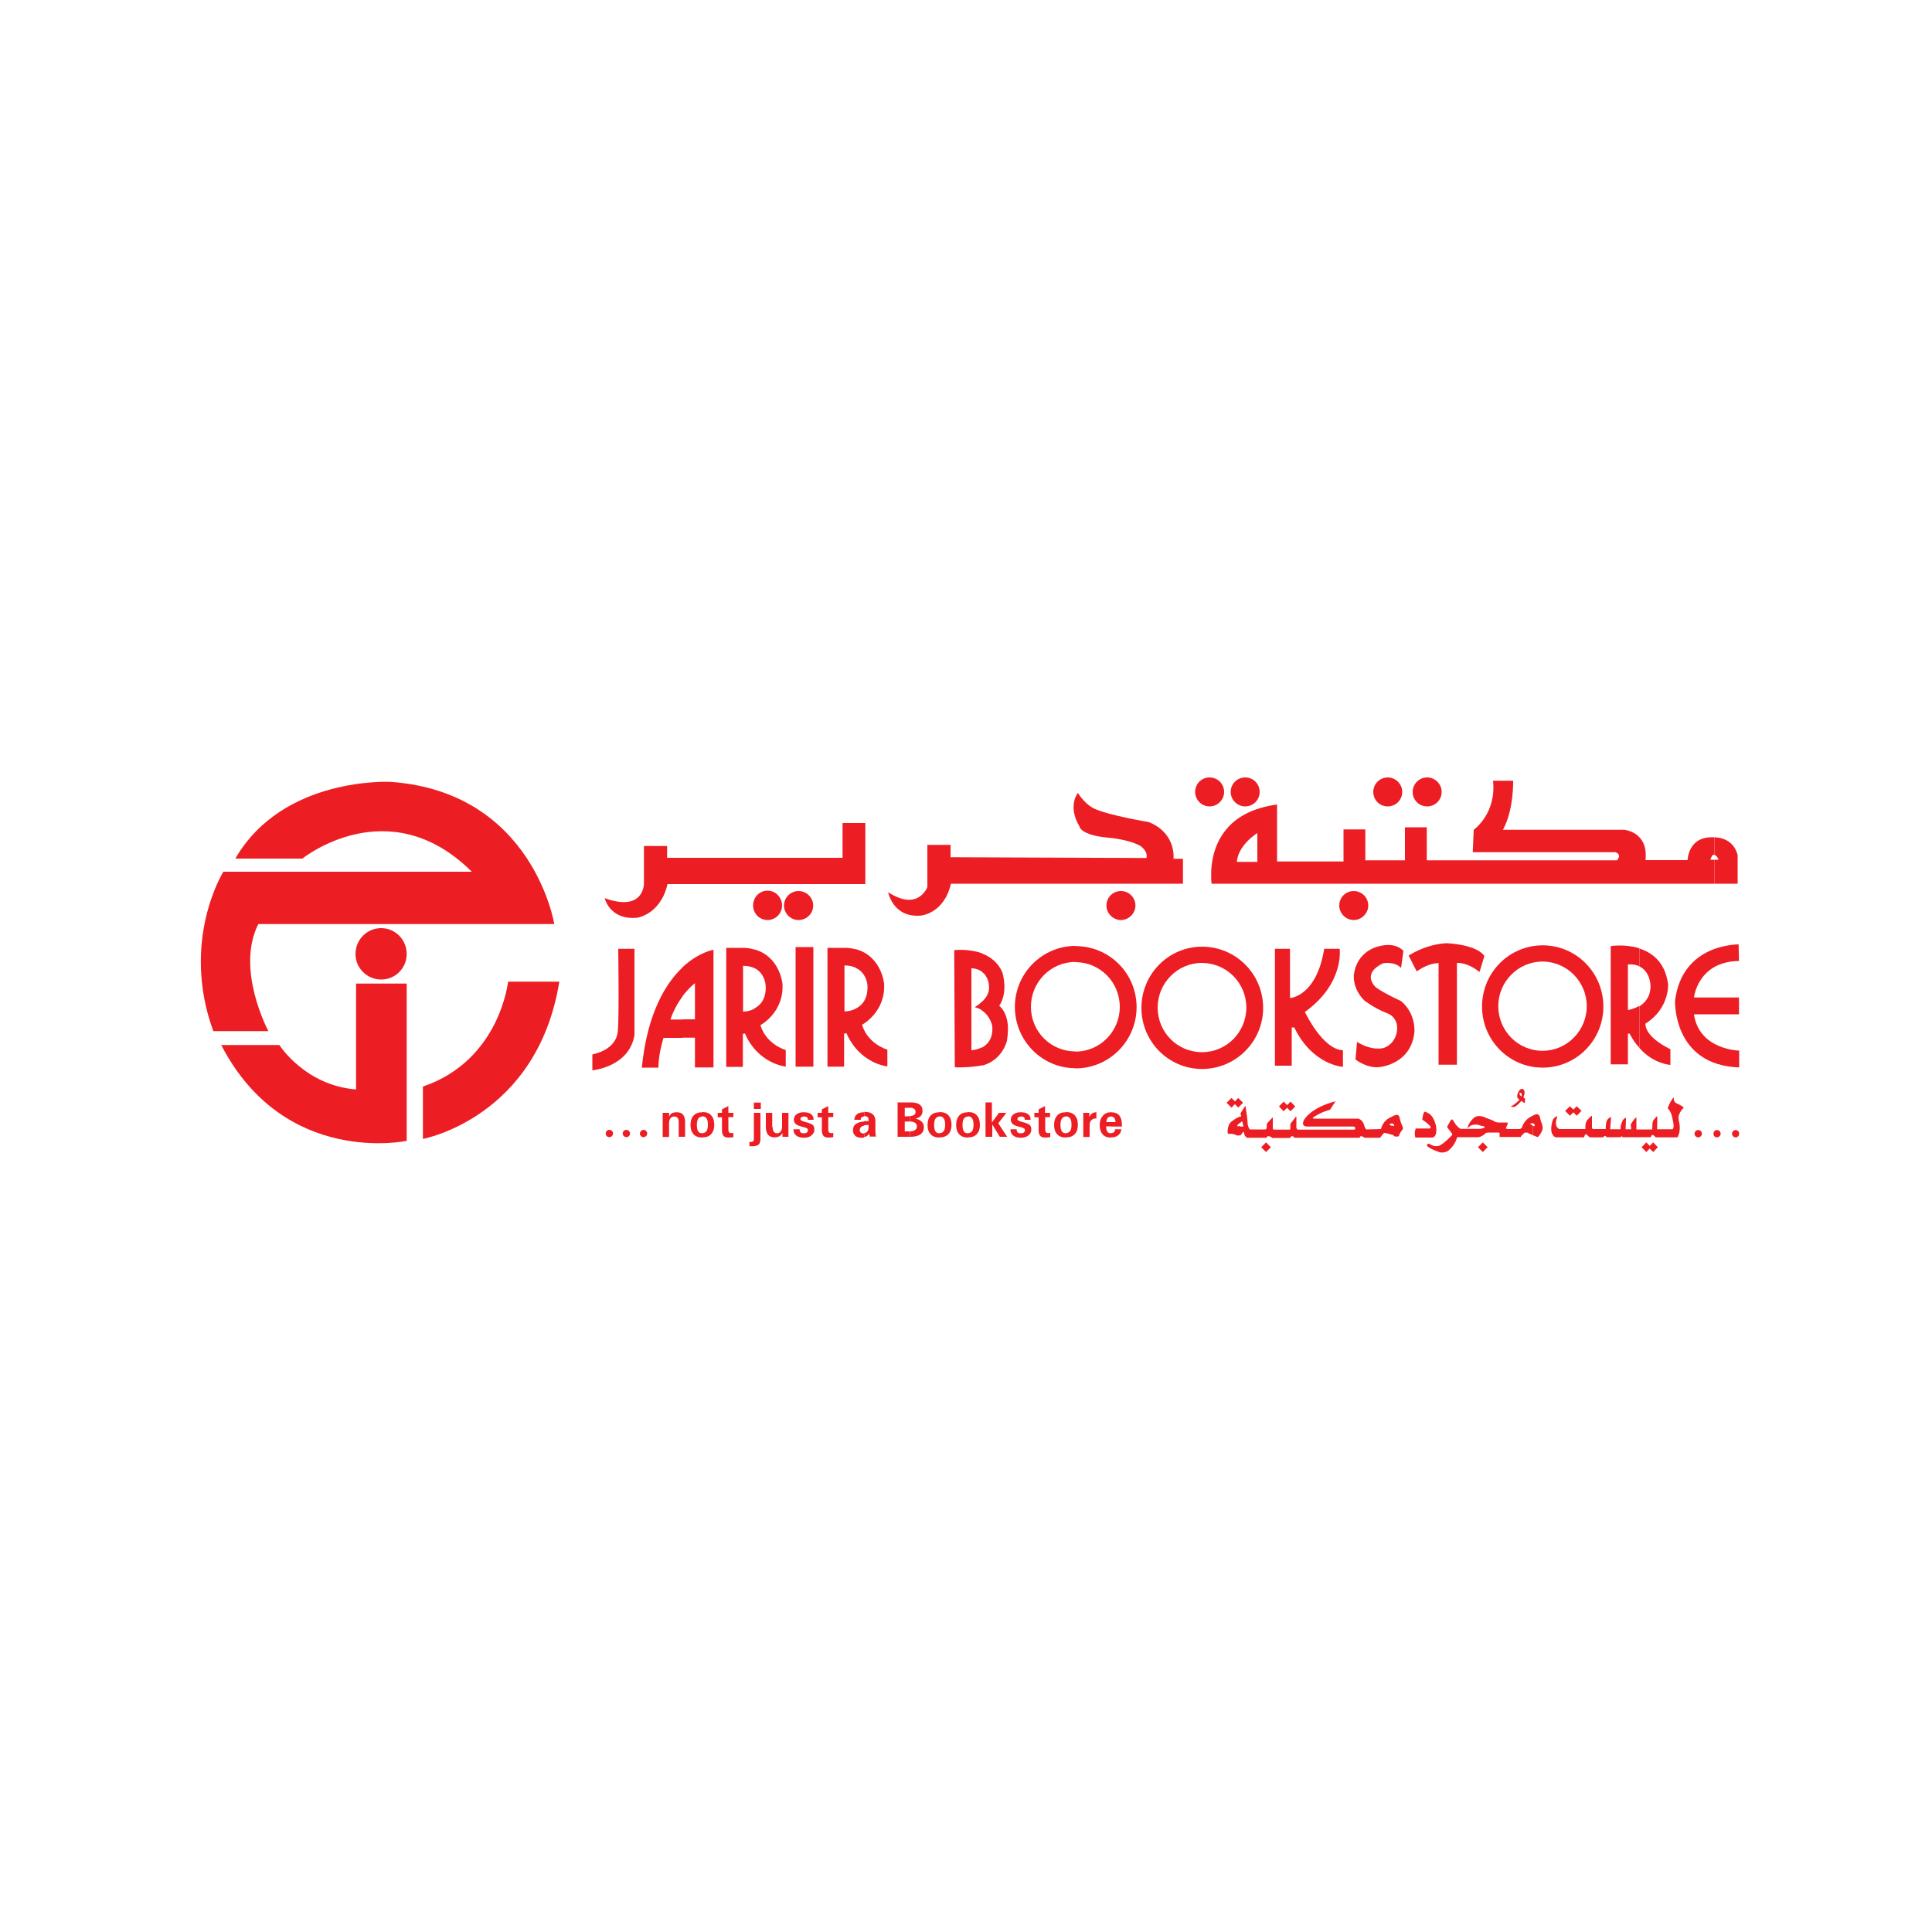<svg xmlns="http://www.w3.org/2000/svg" xmlns:xlink="http://www.w3.org/1999/xlink" id="Layer_1" x="0px" y="0px" viewBox="0 0 1000 1000" style="enable-background:new 0 0 1000 1000;" xml:space="preserve"><style type="text/css">	.st0{fill:#ED1D24;}</style><path class="st0" d="M184.3,509.1h26.2v81.4c0,0-63.3,13.6-96-49.6h30.1c0,0,13.2,20.9,39.7,23V509.1z"></path><path class="st0" d="M121.8,444.4h34.7c0,0,44.6-36,87.7,6.8H115.6c0,0-22.3,35.6-5.2,82.5h28.5c0,0-17.1-31.9-5.2-55.4h153.2 c0,0-11-68.3-84.6-73.6C202.3,404.7,146.6,401.6,121.8,444.4"></path><path class="st0" d="M218.9,562.4v27.1c0,0,59.2-10.9,70.6-81.4h-26.5C262.9,508.2,258.8,548.8,218.9,562.4"></path><path class="st0" d="M197.3,507c7.3,0,13.2-5.9,13.2-13.2c0-7.4-5.9-13.4-13.2-13.4c-7.3,0-13.3,5.9-13.3,13.4 C184,501.1,190,507,197.3,507"></path><path class="st0" d="M736.2,579.6c0,0,0-2,0.9-3.9c0,0,0.2-0.7,1.8,0.3c0,0,2.8,0.7,4.3,6.4c0,0,1.3,5.9-1.9,6.4h-8.7 c0,0-0.8-2.4,0.2-4.7h7.3c0,0,1-0.5-0.2-1.6C739.8,582.6,738.6,581,736.2,579.6"></path><path class="st0" d="M866.4,567.8c0,0-0.7,2.7,1.9,3.5c0,0,4.7,2.1,2.6,2.6c0,0-2.2,2.6-2.1,4.6c0,0,0.1,1.9,0.4,2.7 c0,0,1,4.4-1,7.5h-11.3c-0.1-0.4-0.9-1-1.2-1.2c-0.2-0.1-0.5,0-0.7,0.1c0,0-0.4,0-0.5,1h-0.5h-14.2c0,0-0.3-1-0.9,0h-7.4 c0,0-0.5-1.2-1.3-0.4c0,0-0.2,0.1-0.4,0.5h-6.9c0,0-0.7-0.5-1.5-1.3c0,0-0.5-0.8-0.9,0c0,0-0.6,0.5-0.5,1.3h-14.7 c0,0-3.7-0.9-1.9-7.8c0,0,0.2-2.1,2.1-3c0,0,0.7-0.5,0.4,0.6c0,0-1.9,4.4,1.2,5.9h13.5v-1.8c0,0,0-1.9,1.3-3.2c0,0,1.3-1.6,2.1-1.9 v4.1v1.8c0,0-0.1,0.7,0.5,1h6.6l0.1-2.1v-0.2l0.1-0.1c0,0-0.1-2.7,2.1-3.6c0.1-0.1,0.2-0.2,0.5-0.2c0,0-0.4,5-0.5,6.3H833h5.8 c0,0-0.1-1,0.2-2.2c0.4-1.2,0.7-2.7,2.1-3.6c0,0,0.5-0.5,0.5,0.4c0,0-0.1,4.5-0.2,5.4h-0.1h3l-0.1-1.3c0,0-0.4-1.3,0.4-2 c0,0,1.1-1.9,1.8-2.4c0,0,0.6-1.1,0.6,0.2v5.6h8.2l0.1-3.1c0,0,0.2-1.9,1.3-2.5c-0.4,0.2,0.4-0.7,0.7-0.9c0,0,0.5-0.7,0.5,0.2 c0,0,0,4.6-0.1,6.2h0.9h7.1c0,0,1.2-0.5,0.1-4.8c0,0-0.5-4.3-2.6-6C863.2,573.6,864.3,570.2,866.4,567.8"></path><polygon class="st0" points="634.9,570.8 637.4,573.3 639.9,570.8 637.4,568.3 "></polygon><polygon class="st0" points="638.5,570.8 640.9,573.3 643.4,570.8 640.9,568.3 "></polygon><polygon class="st0" points="662,572.7 664.4,575.2 666.9,572.7 664.4,570.2 "></polygon><polygon class="st0" points="665.5,572.7 668,575.2 670.4,572.7 668,570.2 "></polygon><polygon class="st0" points="810.1,575 812.6,577.5 815.1,575 812.6,572.6 "></polygon><polygon class="st0" points="813.7,575 816.1,577.5 818.6,575 816.1,572.6 "></polygon><polygon class="st0" points="849.7,593.8 852.1,596.3 854.6,593.8 852.1,591.3 "></polygon><polygon class="st0" points="853.2,593.8 855.7,596.3 858.1,593.8 855.7,591.3 "></polygon><polygon class="st0" points="765,593.8 767.5,596.3 770,593.8 767.5,591.3 "></polygon><polygon class="st0" points="652.8,593.8 655.3,596.3 657.8,593.8 655.3,591.3 "></polygon><path class="st0" d="M788.5,587l0.4-0.7l1.6-0.1c0,0,1.2,0.7,2.7,1.3v-4.9l-1.2-0.9c0,0,0.5-0.4,1.2-0.3v-3.8 c-1.5,0.6-4,2.1-5.3,5.5c0,0-0.1,1.3-1.9,1.3h-5.7c0,0-1.3-0.1-0.6-1.1c0,0,0.6-1,0.6-1.6c0,0,0.8-0.7-0.9-0.7h-2.6 c0,0-2.4,0.3-3.8-0.9c0,0-1.9-0.8-4.1-1.6c0,0-3.5-1.9-5.9,0c0,0-2.4,2-3.2,4.5c0,0-0.5,1.2,0.5,0.4c0,0,1.2-1.8,4.9-1.2 c0,0,1.5,0.7,2.6,0.7c0,0,1.5,0.5,0.1,1c0,0-0.8,0-1.3,0.4h-10.6c0,0-1.8-0.8-3.5-3.8c0,0-0.9-1.8-1.5-0.8l-1.8,3.2 c0,0-0.4,0.4,0.1,0.9l2.1,2.7c0,0,0.7,0.9-0.1,1.3c0,0-3.9,4.2-6.5,5.3c0,0-2.2,0.5-3.8-0.4c0,0-1.6-1.2-2.2-0.4 c0,0-0.8,0.7,0.7,1.5c0,0,1.9,1.4,4.7,2.2c0,0,1.8,1.3,5-0.1c0,0,3.8-2.5,5-7.3h10.4c0,0,1,0.2,2.1-0.5c0,0,1.2-0.5,1.9-1.2 c0,0,0.3-0.7,2-0.7h4.6c0,0,1.2-0.2,1,0.8v1.5h11C787.1,588.5,787.6,587.4,788.5,587 M793.2,587.5c0.5,0.2,1.2,0.5,1.8,0.7 c0,0,0.9,0.8,1.5-0.2c0,0,1.2-1.5,1.7-2.8c0,0,0.7-1.4-0.2-3.7c0,0-0.8-2.1-1-3.5c0,0-0.7-2.2-2.8-0.9c0,0-0.4,0.1-1,0.4v3.8 c0.4,0.1,0.9,0.3,1.2,1c0,0,0.2,0.9-0.7,0.5l-0.4-0.3V587.5z"></path><path class="st0" d="M787.1,570.2c-0.7,0.8-1.3,1.4-1.8,1.8c-0.8,0.7-1.5,1-2.2,1l-0.7-0.1l-0.5-0.1l1.2-0.7l1-0.7 c0.4-0.3,1.2-1,2.4-2.1l-1-1c-0.2-0.3-0.2-0.6-0.2-1c0-0.6,0.2-1.4,0.8-2.4c0.2-0.5,0.5-0.7,0.7-0.9c0.1-0.1,0.2-0.1,0.4-0.1v1.8 c-0.1,0-0.2-0.1-0.4-0.1l-0.2,0.1l-0.1,0.4c0,0.2,0.1,0.5,0.2,0.7l0.4,0.4l0.1,0.1V570.2z M789.4,568.8l-0.2,2.2l-0.8-0.5l-1-0.7 c-0.1,0.2-0.2,0.3-0.4,0.4v-3.1l0.6,0.5l0.1-0.8c0-0.4-0.1-0.6-0.2-0.8c-0.1-0.1-0.3-0.2-0.5-0.4v-1.8c0.2-0.1,0.4-0.2,0.6-0.2 c1,0,1.5,0.7,1.5,1.9v0.5l-0.1,0.4l-0.2,0.8l-0.3,0.8l0.5,0.4L789.4,568.8z"></path><path class="st0" d="M641.9,587.5c-0.1,0.1-0.1,0.1-0.1,0.1c0,0-0.7,0.4-1.8,0c0,0-1.7-1-4-0.7c0,0-0.7-0.1-0.6-1.3 c0,0,0-3.8,2.2-5.2c0,0,1.8-1.5,3.5-2.2c0,0,0.4-0.1,0.9-0.3v3.1c-0.5,0.4-0.7,0.6-0.7,0.6c-0.8,0.4-1,1.3-1,1.3h1.7V587.5z  M714.8,584.4c0,0,0.8-4.6,5.5-6.3c0,0,0.1,0,0.2-0.1v3.5c-0.3-0.1-0.6,0.1-0.6,0.1c-1.6,0.5,0,0.9,0,0.9l0.1,0.1 c0.2,0,0.4,0.1,0.5,0.1v4.7c-0.6-0.2-1.6-0.6-3.2-0.9c0,0-1-0.5-1.7,0.8l-1.3,1.6h-8c0,0-2.1-1.5-2.3-0.5l-0.3,0.5H670 c0,0-0.9-1.5-1.9-0.5c0,0-0.1,0.7-0.8,0.6h-8.9h0.2c0,0-2.1-1.7-2.9-0.5v0.4h-10.3c0,0-1.4-1-1.4-2.2l-0.1-0.5c0,0-0.1-0.5-0.6-0.2 c0,0-0.7,1.1-1.3,1.8v-4.7h1.6l-0.5-2.2c-0.2-0.9-0.9,0-0.9,0v0.1c-0.1,0.1-0.2,0.2-0.2,0.2v-3.1c0.3-0.2,0.6-0.4,0.4-0.7 c0,0-0.7-0.7,0.1-1.8l2.1-3.3c0,0,1.1,6.2,1.2,9.6c0,0,0.5,2.7,1.3,2.7h7.8c0,0,0.7,0.1,0.8-1.4v-1.6l2.6-2.8c0,0,0.5-0.7,0.5-0.2 v5.2c0,0-0.1,0.9,0.6,0.9h8c0,0,0.5,0.2,0.5-0.8v-2.2l2.7-3.5c0,0,0.5-0.6,0.4,0.1v5.3c0,0,0.1,1.2,1.1,1.1h29.1l0.4-0.9l-0.8-0.7 H677c0,0-3.9,0.4-2.1-3.3c0,0,3-6.3,16.4-9.8l-2.9,4.4c0,0-4.4,1.1-8.1,3.6c0,0-1.9,1,0.1,1h-0.8H703c0,0,2.4,0.5,3.1,3.5 c0,0,0.5,1.9,1.2,2.1L714.8,584.4z M720.4,578c0.7-0.4,3.3-1.9,3.9,0.1c0,0,0.7,3,1.5,4.7c0,0,1,1.2-0.3,2.4c0,0-1.4,1.9-1.4,2.9 c-0.9,0.2-1.7,0.3-2.5,0c0,0,0-0.4-1.2-0.9v-4.7c0.4,0.1,0.5,0.3,0.5,0.3c1.3,0.2,0.5-0.8,0.5-0.8c-0.3-0.4-0.7-0.5-1-0.5V578z"></path><path class="st0" d="M879,588.7c1,0,1.9-0.9,1.9-1.9c0-1-0.8-1.9-1.9-1.9c-1,0-1.9,0.8-1.9,1.9C877.1,587.9,878,588.7,879,588.7"></path><path class="st0" d="M888.7,588.7c1,0,1.9-0.9,1.9-1.9c0-1-0.8-1.9-1.9-1.9c-1,0-1.8,0.8-1.8,1.9 C886.9,587.9,887.6,588.7,888.7,588.7"></path><path class="st0" d="M898.4,588.7c1,0,1.8-0.9,1.8-1.9c0-1-0.8-1.9-1.8-1.9c-1,0-1.9,0.8-1.9,1.9 C896.5,587.9,897.4,588.7,898.4,588.7"></path><path class="st0" d="M306.6,545.8v8.2c0,0,19.1-1.7,21.8-18.3v-44.6H320c0,0,0.5,35.3-0.2,42.4C319.7,533.5,320.3,542.7,306.6,545.8 "></path><path class="st0" d="M332.2,552.5c2.9-28.4,12.5-43.7,21.1-51.8v15c-2.2,3-4.6,7-6.3,12h6.3v9.5h-9.9c-2.8,9.3-2.6,15.4-2.6,15.4 H332.2z M353.3,500.6c8.4-7.8,16-9,16-9v60.9h-9.6v-15.4h-6.4v-9.5h6.4v-18.7c0,0-3,2.2-6.4,6.7V500.6z"></path><path class="st0" d="M375.8,490.6h9.5c1.9,0.1,3.6,0.4,5.2,0.9v9.6c-1.5-0.7-3.5-1.2-5.9-1.2v23.7c0,0,3,0.1,5.9-1.5v20.8 c-3.5-4.1-4.9-8-4.9-8c-0.9,0.4-1.1,0.1-1.1,0.1v17.2h-8.6V490.6z M390.4,491.4c13.3,3.6,14.6,17.8,14.6,17.8 c0.9,14.9-11.4,21.4-11.4,21.4c3,10.1,13.1,12.9,13.1,12.9v8.6c-7.7-1.3-13-5.5-16.3-9.3V522c3.1-1.6,6.3-4.9,5.9-11.9 c0,0-0.2-6.3-5.9-9.1V491.4z"></path><rect x="411.8" y="490.2" class="st0" width="9.2" height="61.9"></rect><path class="st0" d="M428.4,490.6h9.6c1.9,0.1,3.6,0.4,5.1,0.8v9.6c-1.6-0.8-3.5-1.3-6-1.3v23.8c0,0,3,0.1,6-1.5v20.8 c-3.5-4.1-5-8.1-5-8.1c-0.9,0.5-1.2,0.2-1.2,0.2v17.2h-8.6V490.6z M443,491.3c13.3,3.6,14.6,17.8,14.6,17.8 c0.9,14.8-11.4,21.3-11.4,21.3c3,10.1,13.1,12.9,13.1,12.9v8.7c-7.7-1.3-12.9-5.4-16.3-9.3V522c3.2-1.6,6.3-4.9,6-12 c0,0-0.3-6.3-6-9V491.3z"></path><path class="st0" d="M599.2,521.5c0-12.7,10.3-23.1,22.9-23.1h0.1V490c-17.4,0-31.4,14.2-31.4,31.7c0,17.4,14,31.6,31.4,31.6v-8.7 h-0.1C609.4,544.6,599.2,534.3,599.2,521.5 M622.2,498.4c12.7,0.1,22.9,10.4,22.9,23.1c0,12.7-10.2,23.1-22.9,23.1v8.7 c17.4,0,31.6-14.2,31.6-31.6c0-17.5-14.1-31.7-31.6-31.7V498.4z"></path><path class="st0" d="M533.6,521.1c0-12.8,10.3-23.2,23-23.2v-8.3c-17.2,0.1-31.3,14.1-31.3,31.6c0,17.5,14.1,31.7,31.3,31.7v-8.7 C543.8,544.2,533.6,533.9,533.6,521.1 M556.6,498L556.6,498c12.7,0,23,10.3,23,23.2c0,12.7-10.3,23.1-22.9,23.1h-0.1v8.7h0.1 c17.4,0,31.6-14.2,31.6-31.7c0-17.5-14.1-31.6-31.6-31.6h-0.1V498z"></path><path class="st0" d="M668.6,531.7v19.9h-8.7v-60.5h7.8v25.5c0,0,13.7-0.7,17.7-25.5h8c0,0,2.6,17.9-18,32.7c0,0,9.2,19.5,19.7,19.8 v8.6c0,0-15.7-0.8-25.2-20.4H668.6z"></path><path class="st0" d="M702.4,539.3l-0.8,9.1c0,0,6.1,4.8,12.6,3.9c0,0,16.2-1.4,17.9-18.1c0,0,0.9-9.6-7-16.1c0,0-8.1-3.6-12.9-7 c0,0-8-6.8,3.6-12.5c0,0,5.9-1.2,9.4,2.4l1.2-8.8c0,0-4.1-5.5-14.7-1.8c0,0-9.5,2.9-10.9,13.9c0,0-1.2,6.8,5.3,13.5 c0,0,4.8,3.8,11.5,6.5c0,0,6.3,1.7,5.5,9.1c0,0-0.4,6.6-6.8,9C716.1,542.4,710.7,544.3,702.4,539.3"></path><path class="st0" d="M733.3,502.8c0,0,5.4-4.2,11.3-4.3v52.6h9.5v-52.7c0,0,5-0.6,11.7,4.7l2.5-8.2c0,0-2.5-5.6-19.3-6.7 c0,0-9.5-0.1-19.9,6.4L733.3,502.8z"></path><path class="st0" d="M833.7,550.9v-61.2c0,0,7.3-1.2,14.7,1.1v9.3c-1.5-0.7-3.4-1.1-5.8-0.9v23.6c0,0,2.8-0.4,5.8-2.1v21.5 c-1.8-1.9-3.4-4.3-4.9-7.2h-0.9v15.9H833.7z M848.4,490.9c6.7,2.1,13.5,7.1,15,18.5c0,0,0.8,12.6-11.7,20.4c0,0-1.2,6.3,12.9,13.3 v8.1c0,0-8.8-0.5-16.1-8.8v-21.5c2.9-1.8,5.9-5,5.8-10.7c0,0,0-7.3-5.8-10V490.9z"></path><path class="st0" d="M867,518c0,0-1.3,33.3,33.2,34.5v-8.7c0,0-20.8-0.4-23.4-18.8h23.3v-8.7h-23.3c0,0,1.9-18.6,23.3-18.9l-0.2-8.6 C899.9,488.9,870.7,488.1,867,518"></path><path class="st0" d="M775.5,520.8c0-12.7,10.3-23.1,22.9-23.1v-8.4c-17.4,0.1-31.3,14.2-31.3,31.7c0,17.4,14,31.6,31.3,31.6v-8.7 C785.7,543.9,775.5,533.5,775.5,520.8 M798.4,497.7L798.4,497.7c12.6,0,22.9,10.4,22.9,23.1c0,12.7-10.3,23.1-22.9,23.1v8.7h0.1 c17.4,0,31.4-14.2,31.4-31.6c0-17.5-14-31.7-31.4-31.7h-0.1V497.7z"></path><path class="st0" d="M508.2,518.5c-1.8,1.8-3.7,2.8-3.7,2.8c1.5,0.4,2.7,0.9,3.7,1.6V518.5z M493.9,491.8c0,0,7.4-0.9,14.3,1.6v9.5 c-1.3-0.9-3-1.6-5.4-1.8v42.5c0,0,2.7-0.1,5.4-1.5v9.3c-1.1,0.3-2.4,0.5-3.7,0.6c0,0-5.4,0.7-10.3,0.4L493.9,491.8z M508.2,493.5 c4.3,1.6,8.4,4.6,10.6,9.8c0,0,3.3,10-1.6,17.3c0,0,4.2,3,4.5,11v2.2c-0.1,1.5-0.2,3.1-0.5,4.9c0,0-2.3,10.2-13,12.9v-9.3 c2.9-1.6,5.9-4.7,5.4-11.1c0,0-0.8-5.2-5.4-8.2v-4.4c2-1.9,4.1-4.7,3.7-8c0,0,0.1-4.9-3.7-7.6V493.5z"></path><path class="st0" d="M313,464.9c0,0,2.5,11.5,16.9,10.1c0,0,12-1.7,15.6-17.4h102.4v-31.6h-11.8v18h-90.8v-6.1h-12v19.5 C333.3,457.5,333.3,472.2,313,464.9"></path><path class="st0" d="M397.3,476.2c4.1,0,7.5-3.4,7.5-7.5c0-4.2-3.4-7.7-7.5-7.7c-4.2,0-7.5,3.4-7.5,7.7 C389.8,472.8,393.1,476.2,397.3,476.2"></path><path class="st0" d="M413.3,476.2c4.2,0,7.6-3.3,7.6-7.5c0-4.1-3.4-7.5-7.6-7.5c-4.1,0-7.5,3.4-7.5,7.5 C405.8,472.8,409.2,476.2,413.3,476.2"></path><path class="st0" d="M593.4,444.1L492,443.7v-6.4h-12v21.8c0,0-4.6,12.9-20.3,2.7c0,0,2.5,13.4,16.9,12.1c0,0,12-0.9,15.6-16.5 h120.1v-12.9h-4.9c0,0,1.6-13.2-12.8-19c0,0-20.6-3.4-28.3-7c0,0-4.5-1.9-8.4-8.1c0,0-5.5,6.7,0.8,17.3c0,0,0.3,4.6,15.1,5.9 c0,0,10.6,0.8,16.7,4.4C590.5,438.1,594.3,440.6,593.4,444.1"></path><path class="st0" d="M580.2,476.2c4.1,0,7.5-3.5,7.5-7.5c0-4.2-3.4-7.5-7.5-7.5c-4.2,0-7.5,3.3-7.5,7.5 C572.7,472.7,576,476.2,580.2,476.2"></path><path class="st0" d="M627.1,457.4c0,0-0.2-1.5-0.2-3.8v-1.5c0.1-8.1,2.6-23.3,18.6-31.2v14.7c-2.5,2.6-5,6.3-5.3,10.5h5.3v11.3 H627.1z M645.5,420.9c4.2-2.1,9.3-3.6,15.5-4.5v29.5h34.4v-16.6h11.3v16h20.5v-17.1h11.3v17.1h98.4c0,0,2.9-2.8-0.7-4.2h-73.9 l0.5-11.6c0,0,11.8-8.3,10-25.4h10.4c0,0,0.4,15.2-5.3,25.4h62.8c0,0,12.6,1,11,15.7h21.8c0,0,0.2-12.4,13.3-11.8 c0,0,0.2-0.1,0.5-0.1v9.2c-0.2-0.1-0.4-0.1-0.5-0.1c0,0-0.8,0.2-1.5,2.6h2v12.4H645.5v-11.3h5.3v-14.9c0,0-2.7,1.6-5.3,4.4V420.9z  M887.4,433.4c2.2,0,9.8,0.7,12,9.2v14.8h-12V445h2.1c0,0-0.5-1.9-2.1-2.5V433.4z"></path><path class="st0" d="M626.1,417.4c4.1,0,7.5-3.4,7.5-7.5c0-4.2-3.4-7.5-7.5-7.5c-4.2,0-7.5,3.3-7.5,7.5 C618.6,414,621.9,417.4,626.1,417.4"></path><path class="st0" d="M644.5,417.4c4.2,0,7.5-3.4,7.5-7.5c0-4.2-3.3-7.5-7.5-7.5c-4.1,0-7.5,3.3-7.5,7.5 C637,414,640.4,417.4,644.5,417.4"></path><path class="st0" d="M718.3,417.4c4.1,0,7.5-3.3,7.5-7.5c0-4.1-3.4-7.5-7.5-7.5c-4.2,0-7.5,3.4-7.5,7.5 C710.8,414.1,714.1,417.4,718.3,417.4"></path><path class="st0" d="M738.7,417.4c4.1,0,7.5-3.3,7.5-7.5c0-4.1-3.4-7.5-7.5-7.5c-4.2,0-7.5,3.4-7.5,7.5 C731.2,414.1,734.5,417.4,738.7,417.4"></path><path class="st0" d="M700.7,476.2c4.1,0,7.5-3.5,7.5-7.5c0-4.2-3.4-7.5-7.5-7.5c-4.2,0-7.5,3.3-7.5,7.5 C693.2,472.7,696.5,476.2,700.7,476.2"></path><path class="st0" d="M315.4,588.6c1,0,1.9-0.9,1.9-1.9c0-1-0.8-1.9-1.9-1.9c-1.1,0-1.9,0.9-1.9,1.9 C313.5,587.7,314.3,588.6,315.4,588.6"></path><path class="st0" d="M324.2,588.6c1.1,0,1.9-0.9,1.9-1.9c0-1-0.9-1.9-1.9-1.9c-1,0-1.9,0.9-1.9,1.9 C322.3,587.7,323.2,588.6,324.2,588.6"></path><path class="st0" d="M333.1,588.6c1,0,1.9-0.9,1.9-1.9c0-1-0.9-1.9-1.9-1.9c-1,0-1.9,0.9-1.9,1.9C331.2,587.7,332,588.6,333.1,588.6 "></path><path class="st0" d="M363.6,575.7v2.2c-1,0-1.7,0.4-2.2,1.1c-0.5,0.8-0.7,1.8-0.7,3.3c0,1.5,0.2,2.6,0.7,3.3c0.4,0.7,1.2,1,2.2,1 v2.2c-2,0-3.5-0.5-4.6-1.7c-1.1-1.2-1.6-2.7-1.6-4.8c0-2.1,0.5-3.7,1.6-4.9C360.1,576.2,361.6,575.7,363.6,575.7 M343,576h1.7h1.6v2 c0.1-0.4,0.4-0.6,0.5-0.9c0.7-1,1.9-1.4,3.4-1.4c1.5,0,2.6,0.4,3.3,1.2c0.7,0.9,1.1,2.1,1.1,3.7v7.8H353h-1.7v-7.8 c0-0.9-0.2-1.5-0.6-2c-0.4-0.5-1-0.7-1.6-0.7c-0.9,0-1.6,0.3-2.1,0.9c-0.4,0.6-0.7,1.5-0.7,2.7v7h-1.6H343V576z M431.3,588.6 c-0.7,0.1-1.5,0.2-2.4,0.2c-1.2,0-2.1-0.2-2.7-0.9c-0.5-0.6-0.8-1.5-0.8-2.8v-6.8h-2.2V576h2.2v-1.8l3.3-1.7v3.5h2.6v2.2h-2.6v6.2 c0,0.8,0.1,1.3,0.4,1.7c0.2,0.3,0.7,0.4,1.3,0.4c0.2,0,0.5-0.1,0.9-0.1V588.6z M418.2,579.6c0-0.6-0.2-1-0.5-1.3 c-0.4-0.3-0.8-0.4-1.5-0.4c-0.5,0-1,0.1-1.4,0.4c-0.4,0.2-0.5,0.6-0.5,1c0,0.2,0.2,0.5,0.5,0.7c0.3,0.2,1,0.4,1.8,0.7l1.6,0.4 c1.2,0.4,2.1,0.8,2.6,1.3c0.5,0.5,0.7,1.3,0.7,2.3c0,1.2-0.5,2.2-1.5,3c-1,0.8-2.3,1.2-3.9,1.2c-1.7,0-3-0.4-3.9-1.1 c-1-0.8-1.5-1.8-1.5-3.2v-0.1h3.2c0,0.7,0.2,1.3,0.5,1.6c0.4,0.4,0.9,0.5,1.6,0.5c0.7,0,1.2-0.1,1.6-0.4c0.4-0.3,0.6-0.7,0.6-1.2 c0-0.4-0.1-0.7-0.4-0.9c-0.3-0.2-0.7-0.4-1.4-0.6l-1.6-0.4c-1.4-0.4-2.4-0.8-3-1.4c-0.6-0.6-0.9-1.3-0.9-2.3c0-1.1,0.5-2,1.5-2.7 c0.9-0.7,2.1-1,3.6-1c1.6,0,3,0.3,3.8,1c0.8,0.6,1.3,1.5,1.3,2.6v0.3H418.2z M399.9,583.3c0,1,0.2,1.8,0.6,2.4 c0.4,0.6,1,0.9,1.6,0.9c0.9,0,1.5-0.3,2-1c0.5-0.6,0.7-1.5,0.7-2.6v-7h1.7h1.6v12.4h-1.5h-1.6v-2c-0.1,0.2-0.3,0.5-0.5,0.8 c-0.9,1-2,1.5-3.5,1.5c-1.5,0-2.6-0.4-3.4-1.3c-0.7-0.9-1.2-2.1-1.2-3.9V576h1.7h1.6V583.3z M390.2,570.7h3.6v3.3h-3.6V570.7z  M390.3,576h1.7h1.6v13.6c0,1.3-0.3,2.2-0.9,2.8c-0.6,0.5-1.6,0.9-3,0.9h-1.8v-2.2h0.6c0.5,0,1-0.1,1.3-0.4c0.3-0.2,0.4-0.6,0.4-1.1 V576z M379.6,588.6c-0.7,0.1-1.5,0.2-2.4,0.2c-1.2,0-2.1-0.2-2.7-0.9c-0.5-0.6-0.8-1.5-0.8-2.8v-6.8h-2.2V576h2.2v-1.8l3.3-1.7v3.5 h2.6v2.2h-2.6v6.2c0,0.8,0.1,1.3,0.4,1.7c0.2,0.3,0.7,0.4,1.3,0.4c0.3,0,0.6-0.1,0.9-0.1V588.6z M363.6,588.7v-2.2 c0.9,0,1.6-0.4,2.1-1.1c0.5-0.7,0.7-1.8,0.7-3.2c0-1.5-0.2-2.6-0.7-3.3c-0.5-0.7-1.2-1.1-2.1-1.1v-2.2c1.9,0,3.5,0.5,4.5,1.7 c1.1,1.2,1.6,2.8,1.6,4.9c0,2.1-0.5,3.6-1.6,4.8C367.1,588.2,365.5,588.7,363.6,588.7 M447.3,580.5v2.1c-0.5,0.1-1,0.2-1.3,0.5 c-0.6,0.4-1,1-1,1.8c0,0.5,0.2,1,0.5,1.3c0.4,0.3,0.9,0.5,1.5,0.5h0.2v2.1c-0.4,0.1-0.9,0.1-1.3,0.1c-1.3,0-2.4-0.3-3.2-1 c-0.8-0.7-1.2-1.6-1.2-2.9c0-1.5,0.5-2.6,1.6-3.3C444.2,581,445.5,580.6,447.3,580.5 M447.3,575.7v2.2c-0.6,0-1,0.1-1.3,0.4 c-0.3,0.2-0.5,0.7-0.5,1.3h-3.3c0.1-1.3,0.5-2.2,1.4-2.9C444.4,576,445.7,575.7,447.3,575.7 M447.3,588.6v-2.1 c0.7-0.1,1.2-0.3,1.6-0.8c0.4-0.5,0.7-1.3,0.7-2.4v-1h-0.9c-0.5,0-1,0-1.4,0.1v-2.1h0.7h1.6v-0.5c0-0.7-0.2-1.3-0.5-1.6 c-0.4-0.3-0.8-0.5-1.6-0.5h-0.1v-2.2h0.1c1.9,0,3.3,0.4,4.2,1.2c0.9,0.8,1.4,1.9,1.4,3.5v4.5c0,0.9,0,1.7,0.1,2.3 c0.1,0.7,0.1,1,0.2,1.3h-3.2l-0.3-1.5l-0.4,0.5C448.9,588,448.1,588.4,447.3,588.6 M471.1,570.7v2.7h-0.7h-2.1v4.4h1.3 c0.5,0,1-0.1,1.4-0.1v2.8h-2.7v5.1h2.2h0.5v2.8h-4.6h-1.8v-17.8h1.8H471.1z M471.1,588.4v-2.8c1.1-0.1,1.9-0.2,2.5-0.7 c0.7-0.4,1-1.1,1-1.9c0-0.7-0.3-1.3-0.9-1.8c-0.6-0.4-1.4-0.7-2.4-0.7h-0.2v-2.8c0.7-0.1,1.3-0.2,1.8-0.5c0.7-0.3,1-0.9,1-1.6 c0-0.8-0.2-1.3-0.9-1.7c-0.4-0.4-1.1-0.5-1.9-0.6v-2.7h0.4c1.9,0,3.5,0.4,4.5,1.1c1,0.7,1.5,1.8,1.5,3.3c0,1.5-0.6,2.6-1.8,3.3 c-0.5,0.3-1.2,0.5-1.8,0.7c0.9,0.2,1.7,0.5,2.3,0.9c1.3,0.8,2,2,2,3.6c0,1.6-0.6,2.8-1.8,3.6c-1.2,0.9-2.9,1.3-5.1,1.3H471.1z  M486.3,575.7v2.2c-0.9,0-1.6,0.4-2.1,1.1c-0.5,0.8-0.7,1.8-0.7,3.3c0,1.5,0.2,2.6,0.7,3.3c0.4,0.7,1.2,1,2.1,1v2.2 c-1.9,0-3.5-0.5-4.6-1.7c-1.1-1.2-1.6-2.7-1.6-4.8c0-2.1,0.5-3.7,1.6-4.9C482.9,576.2,484.4,575.7,486.3,575.7 M486.3,588.7v-2.2 c1,0,1.7-0.4,2.2-1.1c0.5-0.7,0.7-1.8,0.7-3.2c0-1.5-0.2-2.6-0.7-3.3c-0.5-0.7-1.2-1.1-2.2-1.1v-2.2c2,0,3.5,0.5,4.6,1.7 c1.1,1.2,1.6,2.8,1.6,4.9c0,2.1-0.5,3.6-1.6,4.8C489.8,588.2,488.3,588.7,486.3,588.7 M501.1,575.7v2.2c-1,0-1.7,0.4-2.2,1.1 c-0.5,0.8-0.7,1.8-0.7,3.3c0,1.5,0.2,2.6,0.7,3.3c0.4,0.7,1.2,1,2.2,1v2.2c-2,0-3.5-0.5-4.6-1.7c-1.1-1.2-1.6-2.7-1.6-4.8 c0-2.1,0.5-3.7,1.6-4.9C497.5,576.2,499.1,575.7,501.1,575.7 M543.5,588.6c-0.7,0.1-1.5,0.2-2.4,0.2c-1.2,0-2.1-0.2-2.7-0.9 c-0.5-0.6-0.8-1.5-0.8-2.8v-6.8h-2.2V576h2.2v-1.8l3.3-1.7v3.5h2.6v2.2H541v6.2c0,0.8,0.1,1.3,0.4,1.7c0.2,0.3,0.7,0.4,1.3,0.4 c0.3,0,0.6-0.1,0.9-0.1V588.6z M530.5,579.6c-0.1-0.6-0.2-1-0.5-1.3c-0.4-0.3-0.8-0.4-1.5-0.4c-0.5,0-1,0.1-1.4,0.4 c-0.4,0.2-0.5,0.6-0.5,1c0,0.2,0.2,0.5,0.5,0.7c0.3,0.2,1,0.4,1.8,0.7l1.6,0.4c1.2,0.4,2.1,0.8,2.6,1.3c0.5,0.5,0.7,1.3,0.7,2.3 c0,1.2-0.5,2.2-1.5,3c-1,0.8-2.3,1.2-3.9,1.2c-1.7,0-3-0.4-3.9-1.1c-1-0.8-1.5-1.8-1.5-3.2v-0.1h3.2c0,0.7,0.2,1.3,0.5,1.6 c0.4,0.4,0.9,0.5,1.6,0.5c0.7,0,1.2-0.1,1.6-0.4c0.4-0.3,0.6-0.7,0.6-1.2c0-0.4-0.1-0.7-0.4-0.9c-0.3-0.2-0.7-0.4-1.4-0.6l-1.6-0.4 c-1.4-0.4-2.4-0.8-3-1.4c-0.6-0.6-0.9-1.3-0.9-2.3c0-1.1,0.5-2,1.5-2.7c0.9-0.7,2.1-1,3.6-1c1.6,0,3,0.3,3.8,1 c0.9,0.6,1.3,1.5,1.3,2.6v0.3H530.5z M513.4,588.4h-1.6h-1.7v-17.8h1.7h1.6V581l3.7-5h1.9h1.9l-4.2,5.4l4.6,7h-1.9h-1.9l-3.9-6.4 V588.4z M501.1,588.7v-2.2c0.9,0,1.6-0.4,2.1-1.1c0.5-0.7,0.7-1.8,0.7-3.2c0-1.5-0.2-2.6-0.7-3.3c-0.5-0.7-1.2-1.1-2.1-1.1v-2.2 c1.9,0,3.5,0.5,4.5,1.7c1.1,1.2,1.6,2.8,1.6,4.9c0,2.1-0.5,3.6-1.6,4.8C504.5,588.2,503,588.7,501.1,588.7 M551.7,575.7v2.2 c-0.9,0-1.6,0.4-2.1,1.1c-0.5,0.8-0.7,1.8-0.7,3.3c0,1.5,0.2,2.6,0.7,3.3c0.5,0.7,1.2,1,2.2,1v2.2c-1.9,0-3.5-0.5-4.6-1.7 c-1.1-1.2-1.6-2.7-1.6-4.8c0-2.1,0.5-3.7,1.6-4.9C548.2,576.2,549.7,575.7,551.7,575.7 M560.6,576h1.6h1.6v2.1l0.4-0.6 c0.7-1.2,1.8-1.8,3.2-1.8h0.1v3.2h-0.1c-1,0-1.9,0.2-2.5,0.9c-0.6,0.6-0.9,1.4-0.9,2.4v6.3h-1.6h-1.7V576z M551.7,588.7v-2.2 c1,0,1.6-0.4,2.2-1.1c0.5-0.7,0.7-1.8,0.7-3.2c0-1.5-0.2-2.6-0.7-3.3c-0.5-0.7-1.2-1.1-2.2-1.1v-2.2c2,0,3.5,0.5,4.6,1.7 c1.1,1.2,1.6,2.8,1.6,4.9c0,2.1-0.5,3.6-1.6,4.8C555.2,588.2,553.7,588.7,551.7,588.7 M575,575.7v2.2c-0.9,0-1.6,0.4-1.9,1.1 c-0.2,0.4-0.4,1-0.5,1.8h2.5v2.2h-2.6c0.1,1.2,0.2,2,0.6,2.6c0.4,0.7,1,1,1.9,1h0.1v2.2H575c-1.9,0-3.3-0.5-4.3-1.7 c-1-1.2-1.5-2.7-1.5-4.8c0-1.9,0.5-3.5,1.6-4.7C571.8,576.3,573.2,575.7,575,575.7L575,575.7z M575,583v-2.2h2.4 c-0.1-0.9-0.2-1.6-0.5-1.9c-0.4-0.7-1-1-1.9-1v-2.2c1.9,0,3.3,0.5,4.3,1.6c0.9,1.1,1.4,2.7,1.4,4.9v0.1v0.8H575z M575,588.7v-2.2 c0.7,0,1.2-0.2,1.6-0.5c0.4-0.3,0.5-0.8,0.5-1.5h3.3c-0.1,1.3-0.7,2.4-1.6,3.1C577.9,588.4,576.6,588.7,575,588.7"></path></svg>
